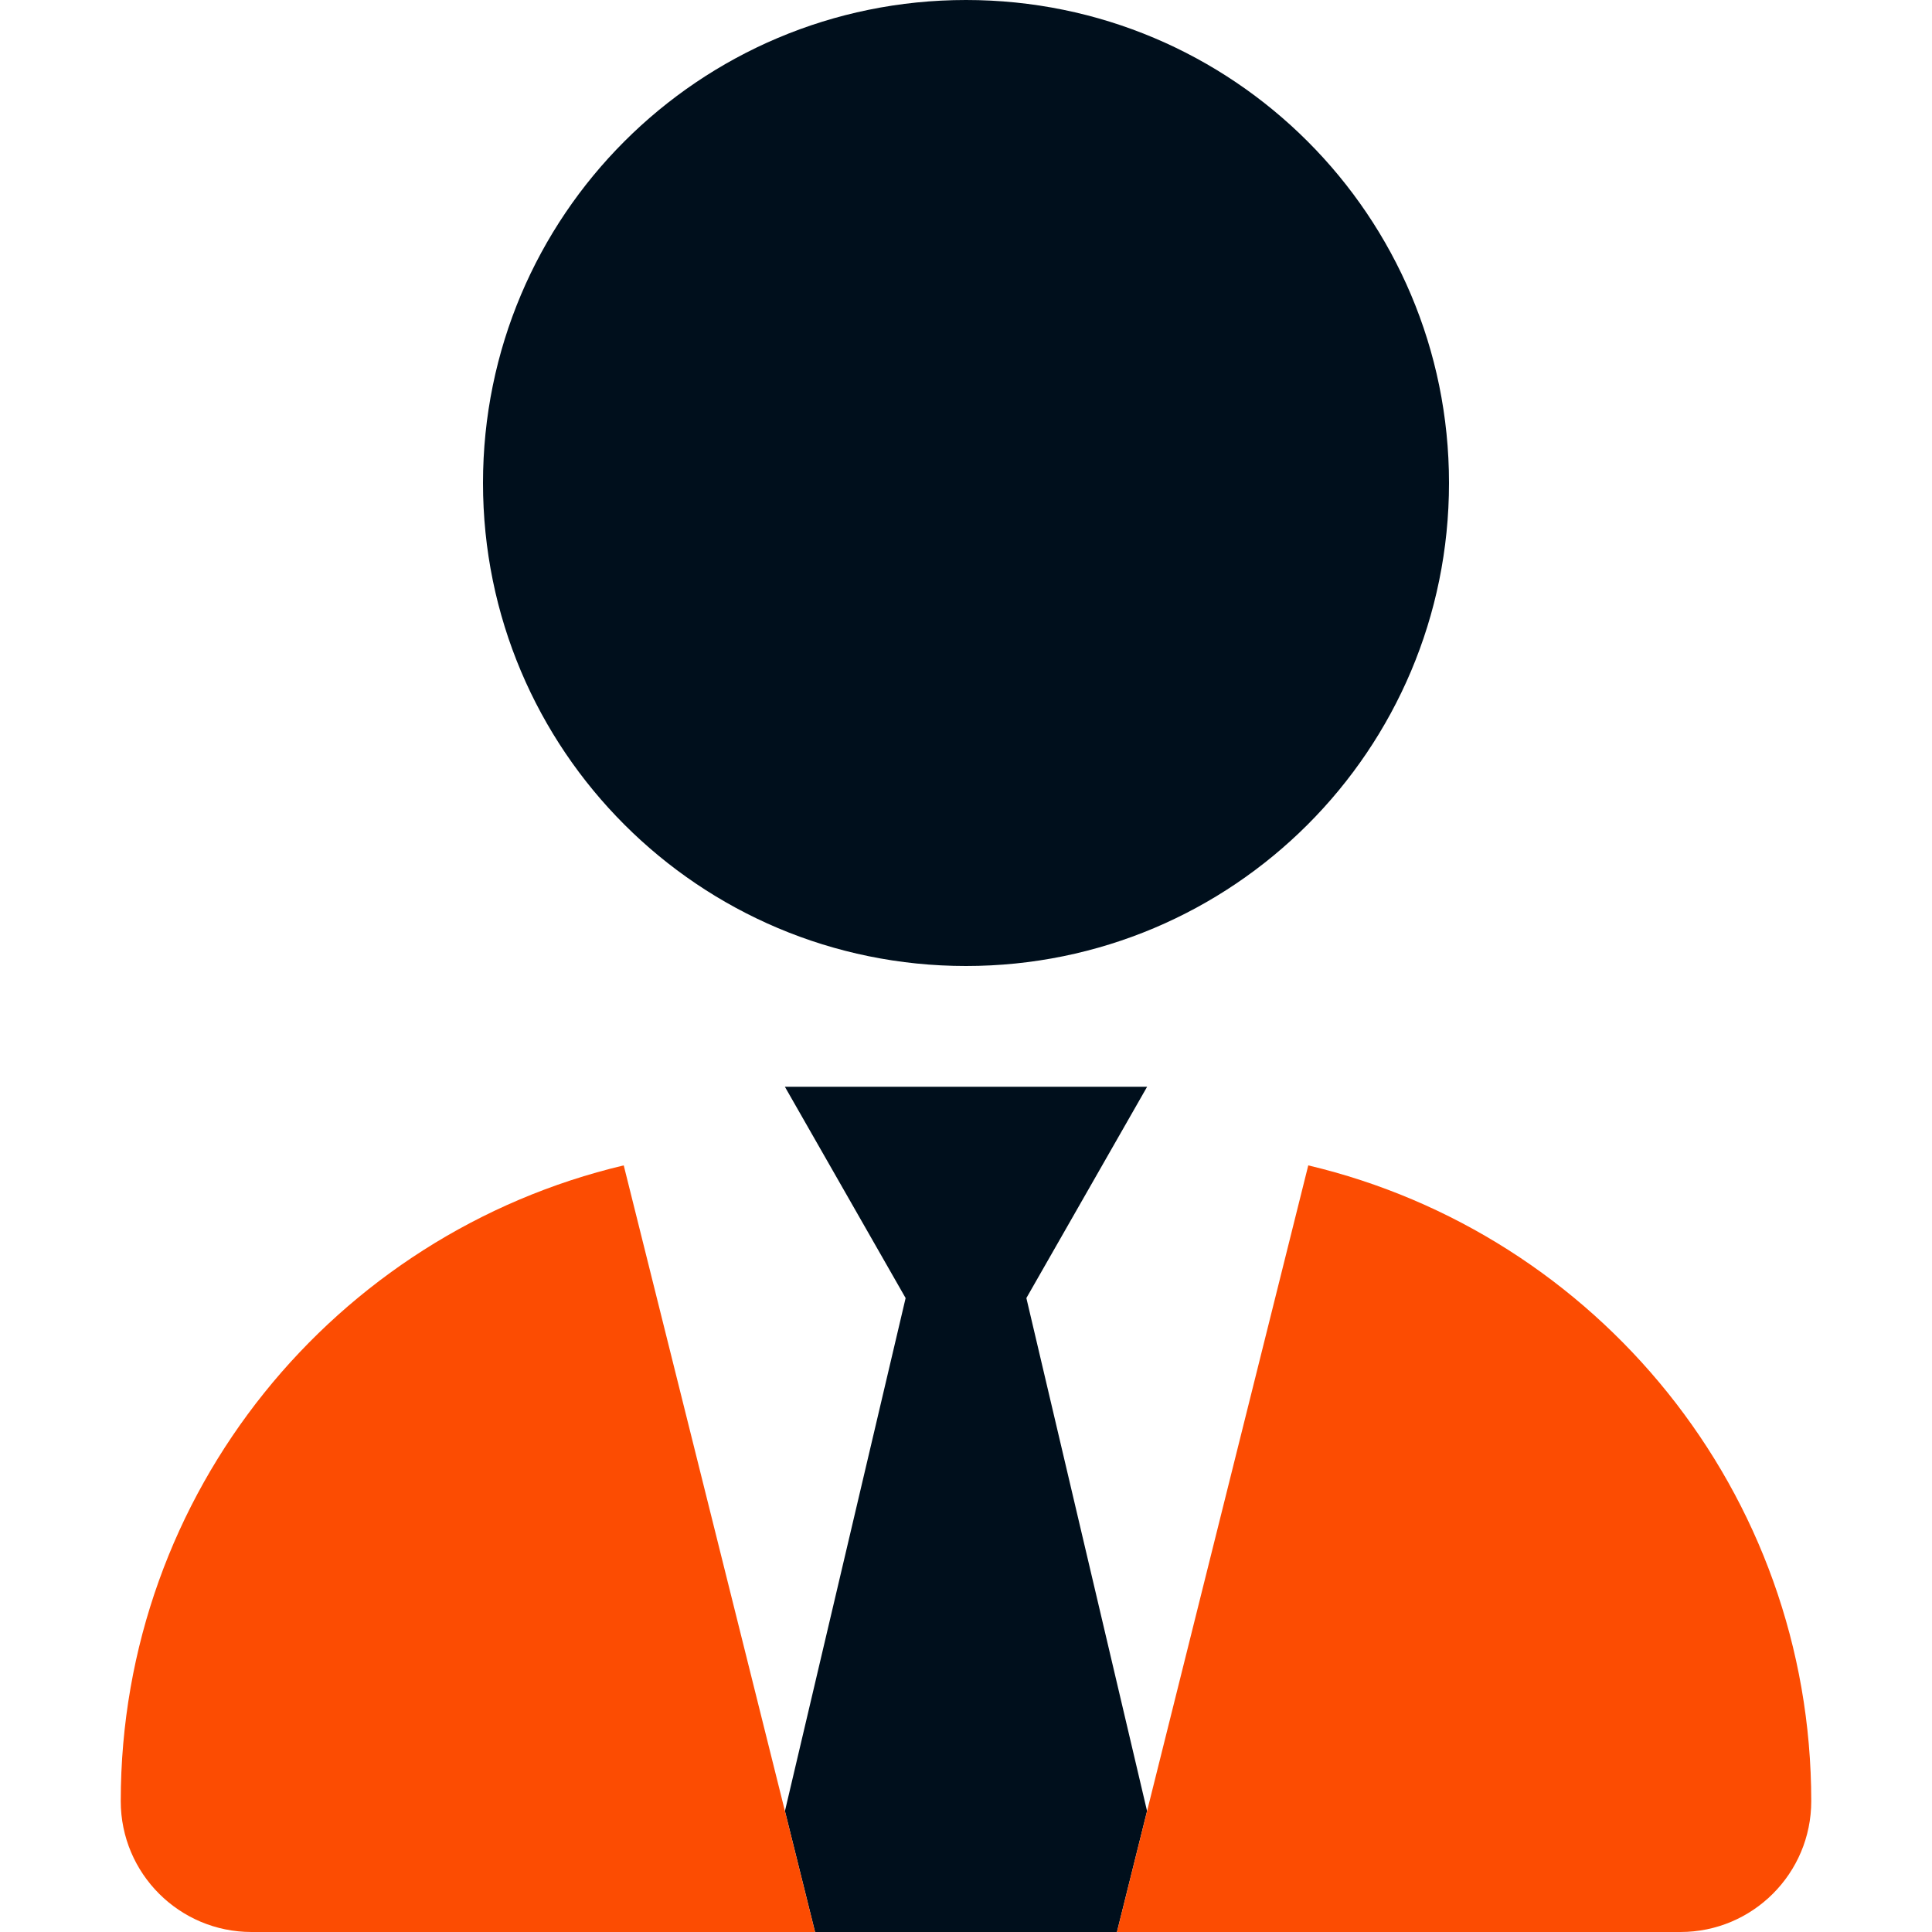 <?xml version="1.0" encoding="UTF-8"?>
<svg xmlns="http://www.w3.org/2000/svg" width="64" height="64" viewBox="0 0 64 64" fill="none">
  <g clip-path="url(#clip0_331_26)">
    <path d="M26 36L30 43L26.002 59.994L27 64H37L37.998 59.994L34 43L38 36H26ZM32 0C23.156 0 16 7.156 16 16C16 24.844 23.156 32 32 32C40.844 32 48 24.844 48 16C48 7.156 40.844 0 32 0Z" fill="#000F1C"></path>
    <path d="M20.662 38.605C11.113 40.866 4 49.426 4 59.666C4 62.06 5.94 64 8.333 64H27L26.002 59.994L20.662 38.605ZM43.338 38.605L37.998 59.994L37 64H55.667C58.06 64 60 62.06 60 59.666C60 49.426 52.888 40.866 43.338 38.605Z" fill="#FC4C02"></path>
  </g>
  <defs>
    <clipPath id="clip0_331_26">
      <rect width="56" height="64" fill="white" transform="translate(4)"></rect>
    </clipPath>
  </defs>
</svg>
